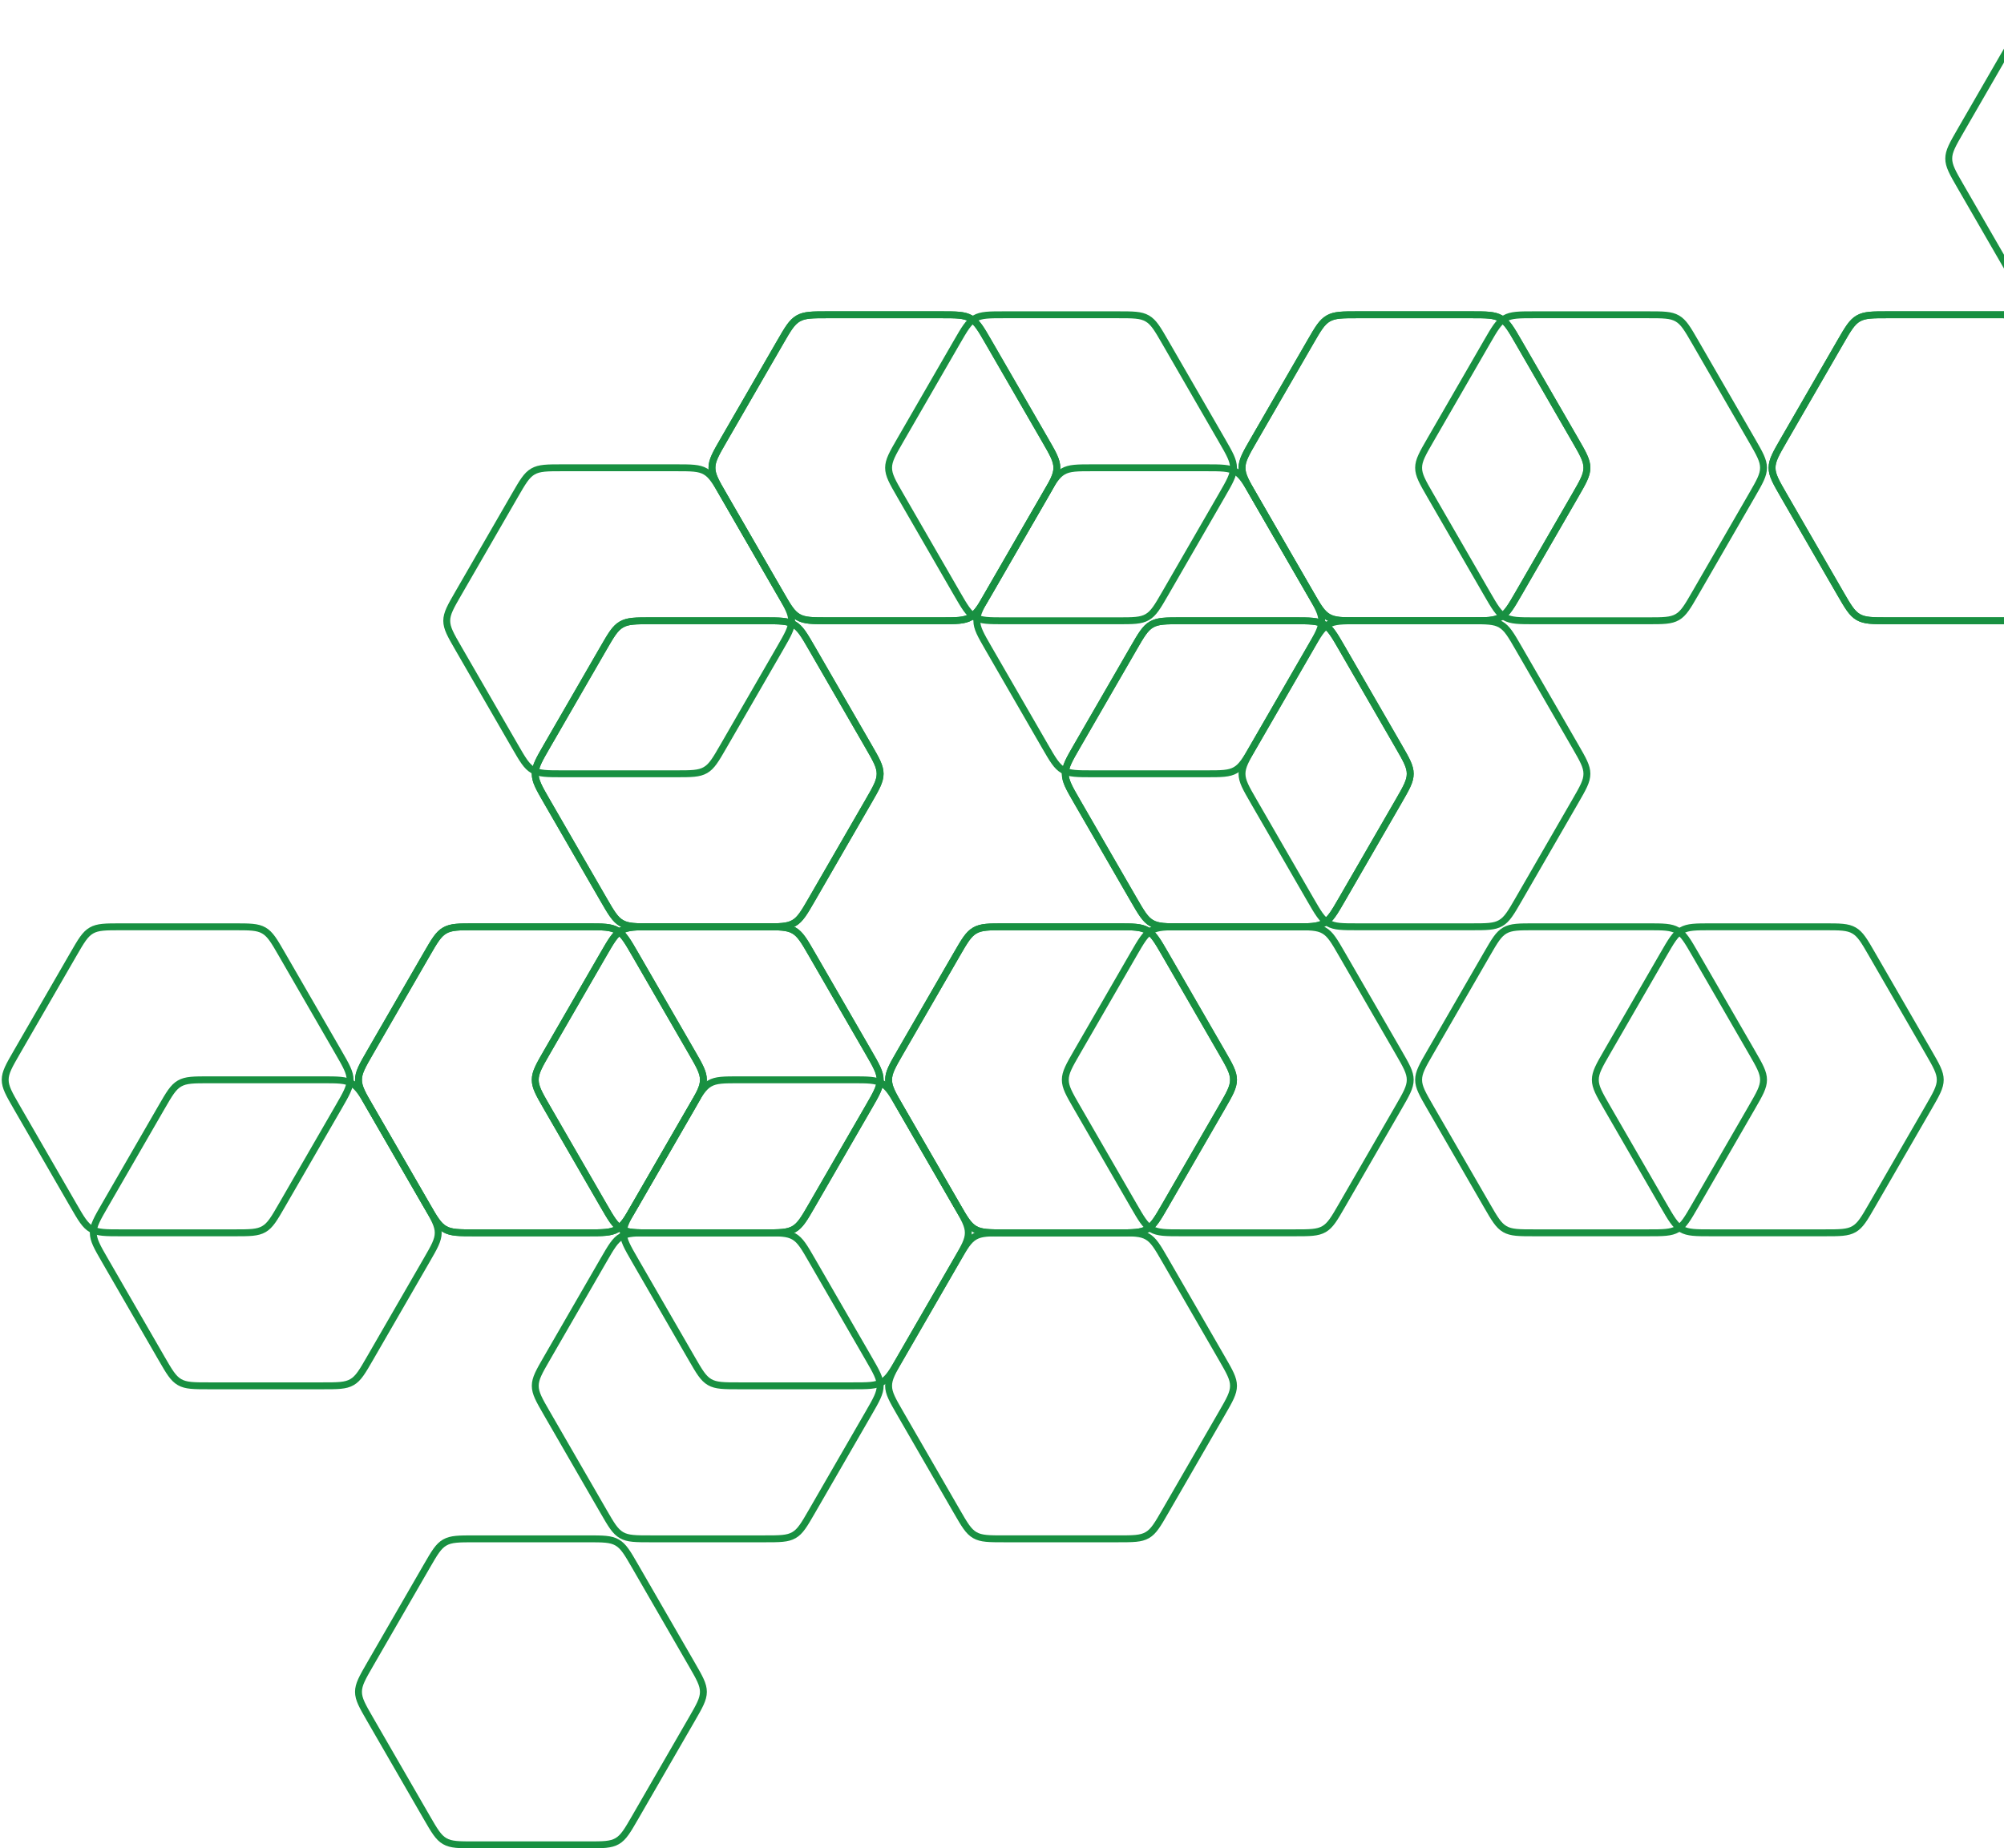 <?xml version="1.0" encoding="UTF-8"?> <svg xmlns="http://www.w3.org/2000/svg" width="581" height="536" viewBox="0 0 581 536" fill="none"> <path d="M272.788 91.282C277.297 91.282 279.551 91.282 281.407 92.354C283.264 93.426 284.391 95.378 286.645 99.282L303.025 127.654C305.279 131.558 306.406 133.511 306.406 135.654C306.406 137.798 305.279 139.75 303.025 143.654L286.645 172.026C284.391 175.93 283.264 177.882 281.407 178.954C279.551 180.026 277.297 180.026 272.788 180.026H240.028C235.519 180.026 233.265 180.026 231.409 178.954C229.552 177.882 228.425 175.93 226.171 172.026L209.791 143.654C207.537 139.75 206.409 137.798 206.409 135.654C206.409 133.511 207.537 131.558 209.791 127.654L226.171 99.282C228.425 95.378 229.552 93.426 231.409 92.354C233.265 91.282 235.519 91.282 240.028 91.282L272.788 91.282Z" stroke="#189041" stroke-width="2"></path> <path d="M272.788 91.282C277.297 91.282 279.551 91.282 281.407 92.354C283.264 93.426 284.391 95.378 286.645 99.282L303.025 127.654C305.279 131.558 306.406 133.511 306.406 135.654C306.406 137.798 305.279 139.75 303.025 143.654L286.645 172.026C284.391 175.93 283.264 177.882 281.407 178.954C279.551 180.026 277.297 180.026 272.788 180.026H240.028C235.519 180.026 233.265 180.026 231.409 178.954C229.552 177.882 228.425 175.93 226.171 172.026L209.791 143.654C207.537 139.75 206.409 137.798 206.409 135.654C206.409 133.511 207.537 131.558 209.791 127.654L226.171 99.282C228.425 95.378 229.552 93.426 231.409 92.354C233.265 91.282 235.519 91.282 240.028 91.282L272.788 91.282Z" stroke="#189041" stroke-width="2"></path> <path d="M67.882 268.77C72.39 268.77 74.644 268.77 76.501 269.842C78.357 270.914 79.484 272.866 81.739 276.77L98.119 305.142C100.373 309.046 101.5 310.998 101.5 313.142C101.5 315.285 100.373 317.238 98.119 321.142L81.739 349.514C79.484 353.418 78.357 355.37 76.501 356.442C74.644 357.514 72.39 357.514 67.882 357.514H35.121C30.613 357.514 28.359 357.514 26.503 356.442C24.646 355.37 23.519 353.418 21.265 349.514L4.884 321.142C2.63 317.238 1.503 315.285 1.503 313.142C1.503 310.998 2.63 309.046 4.884 305.142L21.265 276.77C23.519 272.866 24.646 270.914 26.503 269.842C28.359 268.77 30.613 268.77 35.121 268.77L67.882 268.77Z" stroke="#189041" stroke-width="2"></path> <path d="M195.898 135.654C200.406 135.654 202.66 135.654 204.517 136.726C206.373 137.798 207.5 139.75 209.754 143.654L226.135 172.026C228.389 175.93 229.516 177.882 229.516 180.026C229.516 182.17 228.389 184.122 226.135 188.026L209.754 216.398C207.5 220.302 206.373 222.254 204.517 223.326C202.66 224.398 200.406 224.398 195.898 224.398H163.137C158.629 224.398 156.374 224.398 154.518 223.326C152.662 222.254 151.535 220.302 149.28 216.398L132.9 188.026C130.646 184.122 129.519 182.17 129.519 180.026C129.519 177.882 130.646 175.93 132.9 172.026L149.28 143.654C151.535 139.75 152.662 137.798 154.518 136.726C156.374 135.654 158.629 135.654 163.137 135.654L195.898 135.654Z" stroke="#189041" stroke-width="2"></path> <path d="M221.546 180.025C226.054 180.025 228.309 180.025 230.165 181.097C232.021 182.169 233.148 184.121 235.403 188.025L251.783 216.397C254.037 220.301 255.164 222.253 255.164 224.397C255.164 226.541 254.037 228.493 251.783 232.397L235.403 260.769C233.148 264.673 232.021 266.625 230.165 267.697C228.309 268.769 226.054 268.769 221.546 268.769H188.785C184.277 268.769 182.023 268.769 180.167 267.697C178.31 266.625 177.183 264.673 174.929 260.769L158.548 232.397C156.294 228.493 155.167 226.541 155.167 224.397C155.167 222.253 156.294 220.301 158.548 216.397L174.929 188.025C177.183 184.121 178.31 182.169 180.167 181.097C182.023 180.025 184.277 180.025 188.785 180.025L221.546 180.025Z" stroke="#189041" stroke-width="2"></path> <path d="M221.546 180.025C226.054 180.025 228.309 180.025 230.165 181.097C232.021 182.169 233.148 184.121 235.403 188.025L251.783 216.397C254.037 220.301 255.164 222.253 255.164 224.397C255.164 226.541 254.037 228.493 251.783 232.397L235.403 260.769C233.148 264.673 232.021 266.625 230.165 267.697C228.309 268.769 226.054 268.769 221.546 268.769H188.785C184.277 268.769 182.023 268.769 180.167 267.697C178.31 266.625 177.183 264.673 174.929 260.769L158.548 232.397C156.294 228.493 155.167 226.541 155.167 224.397C155.167 222.253 156.294 220.301 158.548 216.397L174.929 188.025C177.183 184.121 178.31 182.169 180.167 181.097C182.023 180.025 184.277 180.025 188.785 180.025L221.546 180.025Z" stroke="#189041" stroke-width="2"></path> <path d="M221.546 268.769C226.054 268.769 228.309 268.769 230.165 269.84C232.021 270.912 233.148 272.864 235.403 276.769L251.783 305.14C254.037 309.045 255.164 310.997 255.164 313.14C255.164 315.284 254.037 317.236 251.783 321.14L235.403 349.512C233.148 353.416 232.021 355.369 230.165 356.44C228.309 357.512 226.054 357.512 221.546 357.512H188.785C184.277 357.512 182.023 357.512 180.167 356.44C178.31 355.369 177.183 353.416 174.929 349.512L158.548 321.14C156.294 317.236 155.167 315.284 155.167 313.14C155.167 310.997 156.294 309.045 158.548 305.14L174.929 276.769C177.183 272.864 178.31 270.912 180.167 269.84C182.023 268.769 184.277 268.769 188.785 268.769L221.546 268.769Z" stroke="#189041" stroke-width="2"></path> <path d="M170.312 268.769C174.82 268.769 177.074 268.769 178.931 269.841C180.787 270.912 181.914 272.864 184.168 276.769L200.549 305.14C202.803 309.045 203.93 310.997 203.93 313.14C203.93 315.284 202.803 317.236 200.549 321.14L184.168 349.512C181.914 353.416 180.787 355.369 178.931 356.44C177.074 357.512 174.82 357.512 170.312 357.512H137.551C133.043 357.512 130.789 357.512 128.932 356.44C127.076 355.369 125.949 353.416 123.695 349.512L107.314 321.14C105.06 317.236 103.933 315.284 103.933 313.14C103.933 310.997 105.06 309.045 107.314 305.14L123.695 276.769C125.949 272.864 127.076 270.912 128.932 269.841C130.789 268.769 133.043 268.769 137.551 268.769L170.312 268.769Z" stroke="#189041" stroke-width="2"></path> <path d="M170.312 268.769C174.82 268.769 177.074 268.769 178.931 269.841C180.787 270.912 181.914 272.864 184.168 276.769L200.549 305.14C202.803 309.045 203.93 310.997 203.93 313.14C203.93 315.284 202.803 317.236 200.549 321.14L184.168 349.512C181.914 353.416 180.787 355.369 178.931 356.44C177.074 357.512 174.82 357.512 170.312 357.512H137.551C133.043 357.512 130.789 357.512 128.932 356.44C127.076 355.369 125.949 353.416 123.695 349.512L107.314 321.14C105.06 317.236 103.933 315.284 103.933 313.14C103.933 310.997 105.06 309.045 107.314 305.14L123.695 276.769C125.949 272.864 127.076 270.912 128.932 269.841C130.789 268.769 133.043 268.769 137.551 268.769L170.312 268.769Z" stroke="#189041" stroke-width="2"></path> <path d="M170.312 446.257C174.82 446.257 177.074 446.257 178.931 447.328C180.787 448.4 181.914 450.352 184.168 454.257L200.549 482.628C202.803 486.533 203.93 488.485 203.93 490.628C203.93 492.772 202.803 494.724 200.549 498.628L184.168 527C181.914 530.904 180.787 532.856 178.931 533.928C177.074 535 174.82 535 170.312 535H137.551C133.043 535 130.789 535 128.932 533.928C127.076 532.856 125.949 530.904 123.695 527L107.314 498.628C105.06 494.724 103.933 492.772 103.933 490.628C103.933 488.485 105.06 486.533 107.314 482.628L123.695 454.257C125.949 450.352 127.076 448.4 128.932 447.328C130.789 446.257 133.043 446.257 137.551 446.257L170.312 446.257Z" stroke="#189041" stroke-width="2"></path> <path d="M93.429 313.14C97.937 313.14 100.191 313.14 102.048 314.212C103.904 315.284 105.031 317.236 107.285 321.14L123.666 349.512C125.92 353.416 127.047 355.369 127.047 357.512C127.047 359.656 125.92 361.608 123.666 365.512L107.285 393.884C105.031 397.788 103.904 399.74 102.048 400.812C100.191 401.884 97.937 401.884 93.429 401.884H60.668C56.16 401.884 53.906 401.884 52.049 400.812C50.193 399.74 49.066 397.788 46.812 393.884L30.431 365.512C28.177 361.608 27.05 359.656 27.05 357.512C27.05 355.369 28.177 353.416 30.431 349.512L46.812 321.14C49.066 317.236 50.193 315.284 52.049 314.212C53.906 313.14 56.16 313.14 60.668 313.14L93.429 313.14Z" stroke="#189041" stroke-width="2"></path> <path d="M426.46 91.282C430.969 91.282 433.223 91.282 435.079 92.354C436.935 93.426 438.063 95.378 440.317 99.282L456.697 127.654C458.951 131.559 460.078 133.511 460.078 135.654C460.078 137.798 458.951 139.75 456.697 143.654L440.317 172.026C438.063 175.93 436.935 177.882 435.079 178.954C433.223 180.026 430.969 180.026 426.46 180.026H393.699C389.191 180.026 386.937 180.026 385.081 178.954C383.224 177.882 382.097 175.93 379.843 172.026L363.463 143.654C361.208 139.75 360.081 137.798 360.081 135.654C360.081 133.511 361.208 131.559 363.463 127.654L379.843 99.282C382.097 95.378 383.224 93.426 385.081 92.354C386.937 91.282 389.191 91.282 393.699 91.282L426.46 91.282Z" stroke="#189041" stroke-width="2"></path> <path d="M426.46 91.282C430.969 91.282 433.223 91.282 435.079 92.354C436.935 93.426 438.063 95.378 440.317 99.282L456.697 127.654C458.951 131.559 460.078 133.511 460.078 135.654C460.078 137.798 458.951 139.75 456.697 143.654L440.317 172.026C438.063 175.93 436.935 177.882 435.079 178.954C433.223 180.026 430.969 180.026 426.46 180.026H393.699C389.191 180.026 386.937 180.026 385.081 178.954C383.224 177.882 382.097 175.93 379.843 172.026L363.463 143.654C361.208 139.75 360.081 137.798 360.081 135.654C360.081 133.511 361.208 131.559 363.463 127.654L379.843 99.282C382.097 95.378 383.224 93.426 385.081 92.354C386.937 91.282 389.191 91.282 393.699 91.282L426.46 91.282Z" stroke="#189041" stroke-width="2"></path> <path d="M323.999 91.283C328.508 91.283 330.762 91.283 332.618 92.355C334.475 93.427 335.602 95.379 337.856 99.283L354.236 127.655C356.49 131.559 357.617 133.511 357.617 135.655C357.617 137.798 356.49 139.751 354.236 143.655L337.856 172.027C335.602 175.931 334.475 177.883 332.618 178.955C330.762 180.027 328.508 180.027 323.999 180.027H291.238C286.73 180.027 284.476 180.027 282.62 178.955C280.763 177.883 279.636 175.931 277.382 172.027L261.002 143.655C258.747 139.751 257.62 137.798 257.62 135.655C257.62 133.511 258.747 131.559 261.002 127.655L277.382 99.283C279.636 95.379 280.763 93.427 282.62 92.355C284.476 91.283 286.73 91.283 291.238 91.283L323.999 91.283Z" stroke="#189041" stroke-width="2"></path> <path d="M221.562 268.77C226.07 268.77 228.324 268.77 230.181 269.842C232.037 270.914 233.164 272.866 235.418 276.77L251.799 305.142C254.053 309.046 255.18 310.998 255.18 313.142C255.18 315.285 254.053 317.238 251.799 321.142L235.418 349.514C233.164 353.418 232.037 355.37 230.181 356.442C228.324 357.514 226.07 357.514 221.562 357.514H188.801C184.293 357.514 182.039 357.514 180.182 356.442C178.326 355.37 177.199 353.418 174.945 349.514L158.564 321.142C156.31 317.238 155.183 315.285 155.183 313.142C155.183 310.998 156.31 309.046 158.564 305.142L174.945 276.77C177.199 272.866 178.326 270.914 180.182 269.842C182.039 268.77 184.293 268.77 188.801 268.77L221.562 268.77Z" stroke="#189041" stroke-width="2"></path> <path d="M221.562 357.513C226.07 357.513 228.324 357.513 230.181 358.585C232.037 359.657 233.164 361.609 235.418 365.513L251.799 393.885C254.053 397.789 255.18 399.742 255.18 401.885C255.18 404.029 254.053 405.981 251.799 409.885L235.418 438.257C233.164 442.161 232.037 444.113 230.181 445.185C228.324 446.257 226.07 446.257 221.562 446.257H188.801C184.293 446.257 182.039 446.257 180.182 445.185C178.326 444.113 177.199 442.161 174.945 438.257L158.564 409.885C156.31 405.981 155.183 404.029 155.183 401.885C155.183 399.742 156.31 397.789 158.564 393.885L174.945 365.513C177.199 361.609 178.326 359.657 180.182 358.585C182.039 357.513 184.293 357.513 188.801 357.513L221.562 357.513Z" stroke="#189041" stroke-width="2"></path> <path d="M349.585 135.654C354.094 135.654 356.348 135.654 358.204 136.726C360.06 137.798 361.188 139.75 363.442 143.654L379.822 172.026C382.076 175.93 383.203 177.882 383.203 180.026C383.203 182.169 382.076 184.122 379.822 188.026L363.442 216.398C361.188 220.302 360.06 222.254 358.204 223.326C356.348 224.398 354.094 224.398 349.585 224.398H316.824C312.316 224.398 310.062 224.398 308.206 223.326C306.349 222.254 305.222 220.302 302.968 216.398L286.588 188.026C284.333 184.122 283.206 182.169 283.206 180.026C283.206 177.882 284.333 175.93 286.588 172.026L302.968 143.654C305.222 139.75 306.349 137.798 308.206 136.726C310.062 135.654 312.316 135.654 316.824 135.654L349.585 135.654Z" stroke="#189041" stroke-width="2"></path> <path d="M426.46 180.026C430.969 180.026 433.223 180.026 435.079 181.098C436.935 182.169 438.063 184.121 440.317 188.026L456.697 216.397C458.951 220.302 460.078 222.254 460.078 224.397C460.078 226.541 458.951 228.493 456.697 232.397L440.317 260.769C438.063 264.673 436.935 266.626 435.079 267.697C433.223 268.769 430.969 268.769 426.46 268.769H393.699C389.191 268.769 386.937 268.769 385.081 267.697C383.224 266.626 382.097 264.673 379.843 260.769L363.463 232.397C361.208 228.493 360.081 226.541 360.081 224.397C360.081 222.254 361.208 220.302 363.463 216.397L379.843 188.026C382.097 184.121 383.224 182.169 385.081 181.098C386.937 180.026 389.191 180.026 393.699 180.026L426.46 180.026Z" stroke="#189041" stroke-width="2"></path> <path d="M375.234 180.025C379.742 180.025 381.996 180.025 383.853 181.097C385.709 182.169 386.836 184.121 389.09 188.025L405.471 216.397C407.725 220.301 408.852 222.254 408.852 224.397C408.852 226.541 407.725 228.493 405.471 232.397L389.09 260.769C386.836 264.673 385.709 266.625 383.853 267.697C381.996 268.769 379.742 268.769 375.234 268.769H342.473C337.965 268.769 335.71 268.769 333.854 267.697C331.998 266.625 330.871 264.673 328.616 260.769L312.236 232.397C309.982 228.493 308.855 226.541 308.855 224.397C308.855 222.254 309.982 220.301 312.236 216.397L328.616 188.025C330.871 184.121 331.998 182.169 333.854 181.097C335.71 180.025 337.965 180.025 342.473 180.025L375.234 180.025Z" stroke="#189041" stroke-width="2"></path> <path d="M375.234 180.025C379.742 180.025 381.996 180.025 383.853 181.097C385.709 182.169 386.836 184.121 389.09 188.025L405.471 216.397C407.725 220.301 408.852 222.254 408.852 224.397C408.852 226.541 407.725 228.493 405.471 232.397L389.09 260.769C386.836 264.673 385.709 266.625 383.853 267.697C381.996 268.769 379.742 268.769 375.234 268.769H342.473C337.965 268.769 335.71 268.769 333.854 267.697C331.998 266.625 330.871 264.673 328.616 260.769L312.236 232.397C309.982 228.493 308.855 226.541 308.855 224.397C308.855 222.254 309.982 220.301 312.236 216.397L328.616 188.025C330.871 184.121 331.998 182.169 333.854 181.097C335.71 180.025 337.965 180.025 342.473 180.025L375.234 180.025Z" stroke="#189041" stroke-width="2"></path> <path d="M375.234 268.769C379.742 268.769 381.996 268.769 383.853 269.841C385.709 270.912 386.836 272.864 389.09 276.769L405.471 305.14C407.725 309.045 408.852 310.997 408.852 313.14C408.852 315.284 407.725 317.236 405.471 321.14L389.09 349.512C386.836 353.416 385.709 355.369 383.853 356.44C381.996 357.512 379.742 357.512 375.234 357.512H342.473C337.965 357.512 335.71 357.512 333.854 356.44C331.998 355.369 330.871 353.416 328.616 349.512L312.236 321.14C309.982 317.236 308.855 315.284 308.855 313.14C308.855 310.997 309.982 309.045 312.236 305.14L328.616 276.769C330.871 272.864 331.998 270.912 333.854 269.841C335.71 268.769 337.965 268.769 342.473 268.769L375.234 268.769Z" stroke="#189041" stroke-width="2"></path> <path d="M323.999 268.768C328.508 268.768 330.762 268.768 332.618 269.84C334.475 270.912 335.602 272.864 337.856 276.768L354.236 305.14C356.49 309.044 357.617 310.997 357.617 313.14C357.617 315.284 356.49 317.236 354.236 321.14L337.856 349.512C335.602 353.416 334.475 355.368 332.618 356.44C330.762 357.512 328.508 357.512 323.999 357.512H291.238C286.73 357.512 284.476 357.512 282.62 356.44C280.763 355.368 279.636 353.416 277.382 349.512L261.002 321.14C258.747 317.236 257.62 315.284 257.62 313.14C257.62 310.997 258.747 309.044 261.002 305.14L277.382 276.768C279.636 272.864 280.763 270.912 282.62 269.84C284.476 268.768 286.73 268.768 291.238 268.768L323.999 268.768Z" stroke="#189041" stroke-width="2"></path> <path d="M323.999 268.768C328.508 268.768 330.762 268.768 332.618 269.84C334.475 270.912 335.602 272.864 337.856 276.768L354.236 305.14C356.49 309.044 357.617 310.997 357.617 313.14C357.617 315.284 356.49 317.236 354.236 321.14L337.856 349.512C335.602 353.416 334.475 355.368 332.618 356.44C330.762 357.512 328.508 357.512 323.999 357.512H291.238C286.73 357.512 284.476 357.512 282.62 356.44C280.763 355.368 279.636 353.416 277.382 349.512L261.002 321.14C258.747 317.236 257.62 315.284 257.62 313.14C257.62 310.997 258.747 309.044 261.002 305.14L277.382 276.768C279.636 272.864 280.763 270.912 282.62 269.84C284.476 268.768 286.73 268.768 291.238 268.768L323.999 268.768Z" stroke="#189041" stroke-width="2"></path> <path d="M247.117 313.14C251.625 313.14 253.879 313.14 255.735 314.212C257.592 315.284 258.719 317.236 260.973 321.14L277.353 349.512C279.607 353.416 280.735 355.368 280.735 357.512C280.735 359.655 279.607 361.608 277.353 365.512L260.973 393.884C258.719 397.788 257.592 399.74 255.735 400.812C253.879 401.884 251.625 401.884 247.117 401.884H214.356C209.847 401.884 207.593 401.884 205.737 400.812C203.88 399.74 202.753 397.788 200.499 393.884L184.119 365.512C181.865 361.608 180.738 359.655 180.738 357.512C180.738 355.368 181.865 353.416 184.119 349.512L200.499 321.14C202.753 317.236 203.88 315.284 205.737 314.212C207.593 313.14 209.847 313.14 214.356 313.14L247.117 313.14Z" stroke="#189041" stroke-width="2"></path> <path d="M323.999 357.512C328.508 357.512 330.762 357.512 332.618 358.584C334.475 359.655 335.602 361.608 337.856 365.512L354.236 393.884C356.49 397.788 357.617 399.74 357.617 401.884C357.617 404.027 356.49 405.979 354.236 409.884L337.856 438.255C335.602 442.16 334.475 444.112 332.618 445.183C330.762 446.255 328.508 446.255 323.999 446.255H291.238C286.73 446.255 284.476 446.255 282.62 445.183C280.763 444.112 279.636 442.16 277.382 438.255L261.002 409.884C258.747 405.979 257.62 404.027 257.62 401.884C257.62 399.74 258.747 397.788 261.002 393.884L277.382 365.512C279.636 361.608 280.763 359.655 282.62 358.584C284.476 357.512 286.73 357.512 291.238 357.512L323.999 357.512Z" stroke="#189041" stroke-width="2"></path> <path d="M580.132 91.282C584.64 91.282 586.895 91.282 588.751 92.354C590.607 93.426 591.734 95.378 593.989 99.282L610.369 127.654C612.623 131.558 613.75 133.51 613.75 135.654C613.75 137.797 612.623 139.75 610.369 143.654L593.989 172.026C591.734 175.93 590.607 177.882 588.751 178.954C586.895 180.026 584.64 180.026 580.132 180.026H547.371C542.863 180.026 540.609 180.026 538.752 178.954C536.896 177.882 535.769 175.93 533.515 172.026L517.134 143.654C514.88 139.75 513.753 137.797 513.753 135.654C513.753 133.51 514.88 131.558 517.134 127.654L533.515 99.282C535.769 95.378 536.896 93.426 538.752 92.354C540.609 91.282 542.863 91.282 547.371 91.282L580.132 91.282Z" stroke="#189041" stroke-width="2"></path> <path d="M580.132 91.282C584.64 91.282 586.895 91.282 588.751 92.354C590.607 93.426 591.734 95.378 593.989 99.282L610.369 127.654C612.623 131.558 613.75 133.51 613.75 135.654C613.75 137.797 612.623 139.75 610.369 143.654L593.989 172.026C591.734 175.93 590.607 177.882 588.751 178.954C586.895 180.026 584.64 180.026 580.132 180.026H547.371C542.863 180.026 540.609 180.026 538.752 178.954C536.896 177.882 535.769 175.93 533.515 172.026L517.134 143.654C514.88 139.75 513.753 137.797 513.753 135.654C513.753 133.51 514.88 131.558 517.134 127.654L533.515 99.282C535.769 95.378 536.896 93.426 538.752 92.354C540.609 91.282 542.863 91.282 547.371 91.282L580.132 91.282Z" stroke="#189041" stroke-width="2"></path> <path d="M631.359 1.617C635.867 1.617 638.121 1.617 639.978 2.689C641.834 3.761 642.961 5.713 645.215 9.617L661.596 37.989C663.85 41.893 664.977 43.845 664.977 45.989C664.977 48.132 663.85 50.084 661.596 53.989L645.215 82.361C642.961 86.265 641.834 88.217 639.978 89.289C638.121 90.361 635.867 90.361 631.359 90.361H598.598C594.09 90.361 591.835 90.361 589.979 89.289C588.123 88.217 586.996 86.265 584.741 82.361L568.361 53.989C566.107 50.084 564.98 48.132 564.98 45.989C564.98 43.845 566.107 41.893 568.361 37.989L584.741 9.617C586.996 5.713 588.123 3.761 589.979 2.689C591.835 1.617 594.09 1.617 598.598 1.617L631.359 1.617Z" stroke="#189041" stroke-width="2"></path> <path d="M477.663 91.283C482.172 91.283 484.426 91.283 486.282 92.355C488.139 93.426 489.266 95.378 491.52 99.283L507.9 127.654C510.154 131.559 511.281 133.511 511.281 135.654C511.281 137.798 510.154 139.75 507.9 143.654L491.52 172.026C489.266 175.93 488.139 177.883 486.282 178.954C484.426 180.026 482.172 180.026 477.663 180.026H444.903C440.394 180.026 438.14 180.026 436.284 178.954C434.427 177.883 433.3 175.93 431.046 172.026L414.666 143.654C412.412 139.75 411.284 137.798 411.284 135.654C411.284 133.511 412.412 131.559 414.666 127.654L431.046 99.283C433.3 95.378 434.427 93.426 436.284 92.355C438.14 91.283 440.394 91.283 444.903 91.283L477.663 91.283Z" stroke="#189041" stroke-width="2"></path> <path d="M528.898 268.769C533.406 268.769 535.66 268.769 537.517 269.841C539.373 270.913 540.5 272.865 542.754 276.769L559.135 305.141C561.389 309.045 562.516 310.997 562.516 313.141C562.516 315.284 561.389 317.236 559.135 321.141L542.754 349.512C540.5 353.417 539.373 355.369 537.517 356.441C535.66 357.512 533.406 357.512 528.898 357.512H496.137C491.629 357.512 489.374 357.512 487.518 356.441C485.662 355.369 484.535 353.417 482.28 349.512L465.9 321.141C463.646 317.236 462.519 315.284 462.519 313.141C462.519 310.997 463.646 309.045 465.9 305.141L482.28 276.769C484.535 272.865 485.662 270.913 487.518 269.841C489.374 268.769 491.629 268.769 496.137 268.769L528.898 268.769Z" stroke="#189041" stroke-width="2"></path> <path d="M477.663 268.768C482.172 268.768 484.426 268.768 486.282 269.84C488.139 270.912 489.266 272.864 491.52 276.768L507.9 305.14C510.154 309.044 511.281 310.997 511.281 313.14C511.281 315.284 510.154 317.236 507.9 321.14L491.52 349.512C489.266 353.416 488.139 355.368 486.282 356.44C484.426 357.512 482.172 357.512 477.663 357.512H444.903C440.394 357.512 438.14 357.512 436.284 356.44C434.427 355.368 433.3 353.416 431.046 349.512L414.666 321.14C412.412 317.236 411.284 315.284 411.284 313.14C411.284 310.997 412.412 309.044 414.666 305.14L431.046 276.768C433.3 272.864 434.427 270.912 436.284 269.84C438.14 268.768 440.394 268.768 444.903 268.768L477.663 268.768Z" stroke="#189041" stroke-width="2"></path> </svg> 